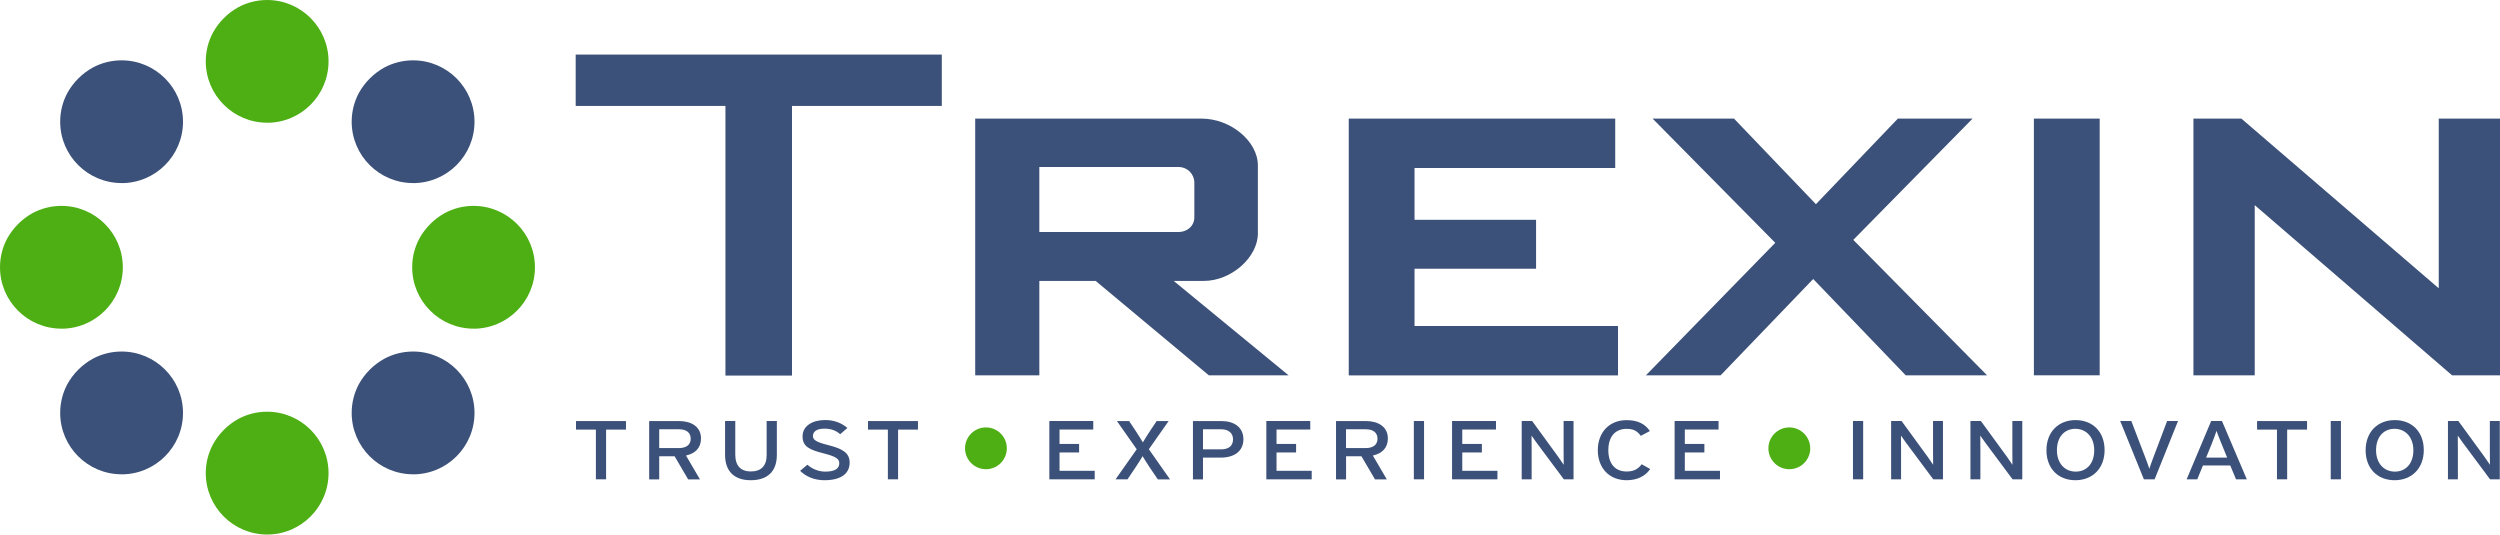 <svg xmlns="http://www.w3.org/2000/svg" id="Layer_3" viewBox="0 0 467.75 100.01"><g id="Trust_Experience_Innovation"><g id="Tag_Dots"><path d="M188.38,83.88c0,2.16-1.75,3.91-3.91,3.91s-3.91-1.75-3.91-3.91,1.75-3.91,3.91-3.91,3.91,1.75,3.91,3.91Z" fill="#4eaf14"></path><path d="M338.7,83.88c0,2.16-1.75,3.91-3.92,3.91s-3.91-1.75-3.91-3.91,1.75-3.91,3.91-3.91,3.91,1.75,3.91,3.91Z" fill="#4eaf14"></path></g><g id="Tag"><path d="M113.4,80.38v9.3h-1.91v-9.3h-3.72v-1.6h9.35v1.6h-3.72Z" fill="#3c5179"></path><path d="M128.35,85.23l2.61,4.46h-2.21l-2.53-4.32h-2.88v4.32h-1.88v-10.91h5.6c2.22,0,4.1,1.01,4.1,3.26,0,1.75-1.08,2.82-2.81,3.19ZM127.06,80.32h-3.72v3.51h3.72c1.28,0,2.17-.56,2.17-1.75s-.88-1.76-2.17-1.76Z" fill="#3c5179"></path><path d="M140.46,89.85c-3.15,0-4.8-1.74-4.8-4.75v-6.33h1.91v6.28c0,2.06,1,3.16,2.92,3.16s2.95-1.06,2.95-3.05v-6.39h1.91v6.36c0,3.05-1.73,4.72-4.9,4.72Z" fill="#3c5179"></path><path d="M154.24,89.85c-1.86,0-3.46-.68-4.54-1.76l1.37-1.14c.86.79,2.12,1.29,3.32,1.29,1.79,0,2.64-.53,2.64-1.59,0-.84-.75-1.26-2.88-1.81-2.7-.69-3.99-1.26-3.99-3.21s1.86-3.04,4.21-3.04c1.73,0,3.05.54,4.18,1.48l-1.35,1.17c-.8-.7-1.71-1.04-2.97-1.04-1.5,0-2.13.62-2.13,1.36s.58,1.14,2.79,1.7c2.52.65,4.08,1.34,4.08,3.29s-1.46,3.3-4.72,3.3Z" fill="#3c5179"></path><path d="M168.03,80.38v9.3h-1.91v-9.3h-3.72v-1.6h9.35v1.6h-3.72Z" fill="#3c5179"></path><path d="M196.33,89.68v-10.91h8.22v1.59h-6.31v2.7h3.66v1.59h-3.66v3.44h6.58v1.59h-8.5Z" fill="#3c5179"></path><path d="M216.62,89.68l-1.44-2.12c-.46-.67-1.17-1.81-1.4-2.21-.22.41-.93,1.51-1.4,2.21l-1.42,2.12h-2.24l3.96-5.62-3.7-5.28h2.28l1.17,1.76c.44.67,1.17,1.82,1.4,2.23.24-.41.93-1.53,1.4-2.23l1.18-1.76h2.24l-3.7,5.27,3.96,5.64h-2.28Z" fill="#3c5179"></path><path d="M228.42,85.62h-3.34v4.07h-1.88v-10.91h5.34c2.35,0,4.1,1.15,4.1,3.41s-1.75,3.43-4.23,3.43ZM228.51,80.32h-3.43v3.75h3.43c1.46,0,2.19-.72,2.19-1.88s-.86-1.87-2.19-1.87Z" fill="#3c5179"></path><path d="M236.93,89.68v-10.91h8.22v1.59h-6.31v2.7h3.66v1.59h-3.66v3.44h6.58v1.59h-8.5Z" fill="#3c5179"></path><path d="M256.86,85.23l2.61,4.46h-2.21l-2.53-4.32h-2.88v4.32h-1.88v-10.91h5.6c2.22,0,4.1,1.01,4.1,3.26,0,1.75-1.08,2.82-2.81,3.19ZM255.56,80.32h-3.72v3.51h3.72c1.28,0,2.17-.56,2.17-1.75s-.88-1.76-2.17-1.76Z" fill="#3c5179"></path><path d="M264.53,89.68v-10.91h1.91v10.91h-1.91Z" fill="#3c5179"></path><path d="M271.68,89.68v-10.91h8.22v1.59h-6.31v2.7h3.67v1.59h-3.67v3.44h6.58v1.59h-8.5Z" fill="#3c5179"></path><path d="M292.59,89.68l-5.09-6.84c-.31-.41-.75-1.06-.95-1.34,0,.4.02,1.92.02,2.52v5.66h-1.86v-10.91h1.95l4.85,6.65c.33.45.87,1.26,1.06,1.54,0-.41-.02-1.96-.02-2.57v-5.62h1.86v10.91h-1.82Z" fill="#3c5179"></path><path d="M304.35,89.85c-3.3,0-5.4-2.32-5.4-5.62s2.1-5.62,5.4-5.62c2.08,0,3.46.72,4.34,2.04l-1.7.9c-.66-.89-1.33-1.31-2.64-1.31-2.22,0-3.43,1.54-3.43,3.99s1.2,3.99,3.43,3.99c1.33,0,2.15-.47,2.81-1.36l1.59.9c-.91,1.34-2.46,2.09-4.39,2.09Z" fill="#3c5179"></path><path d="M313.32,89.68v-10.91h8.22v1.59h-6.31v2.7h3.66v1.59h-3.66v3.44h6.58v1.59h-8.5Z" fill="#3c5179"></path><path d="M346.69,89.68v-10.91h1.91v10.91h-1.91Z" fill="#3c5179"></path><path d="M361.71,89.68l-5.09-6.84c-.31-.41-.75-1.06-.95-1.34,0,.4.02,1.92.02,2.52v5.66h-1.86v-10.91h1.95l4.85,6.65c.33.45.88,1.26,1.06,1.54,0-.41-.02-1.96-.02-2.57v-5.62h1.86v10.91h-1.82Z" fill="#3c5179"></path><path d="M376.55,89.68l-5.09-6.84c-.31-.41-.75-1.06-.95-1.34,0,.4.02,1.92.02,2.52v5.66h-1.86v-10.91h1.95l4.85,6.65c.33.45.87,1.26,1.06,1.54,0-.41-.02-1.96-.02-2.57v-5.62h1.86v10.91h-1.82Z" fill="#3c5179"></path><path d="M388.31,89.85c-3.23,0-5.42-2.21-5.42-5.61s2.22-5.64,5.45-5.64,5.43,2.21,5.43,5.61-2.22,5.64-5.47,5.64ZM388.3,80.23c-2.02,0-3.45,1.51-3.45,3.99s1.48,4.02,3.52,4.02,3.46-1.51,3.46-3.99-1.5-4.02-3.54-4.02Z" fill="#3c5179"></path><path d="M403.14,89.68h-2.02l-4.43-10.91h2.08l2.66,6.95c.24.64.6,1.6.71,1.99.11-.39.47-1.37.71-2.01l2.62-6.93h2.04l-4.38,10.91Z" fill="#3c5179"></path><path d="M418.36,89.68l-1.08-2.59h-5.11l-1.06,2.59h-1.99l4.59-10.91h2.02l4.65,10.91h-2.04ZM415.68,83.12c-.31-.78-.82-2.04-.97-2.51-.15.47-.6,1.71-.93,2.52l-1.02,2.49h3.94l-1.02-2.51Z" fill="#3c5179"></path><path d="M427.93,80.38v9.3h-1.91v-9.3h-3.72v-1.6h9.35v1.6h-3.72Z" fill="#3c5179"></path><path d="M436.08,89.68v-10.91h1.91v10.91h-1.91Z" fill="#3c5179"></path><path d="M448.03,89.85c-3.23,0-5.42-2.21-5.42-5.61s2.22-5.64,5.45-5.64,5.43,2.21,5.43,5.61-2.22,5.64-5.47,5.64ZM448.01,80.23c-2.02,0-3.45,1.51-3.45,3.99s1.48,4.02,3.52,4.02,3.46-1.51,3.46-3.99-1.5-4.02-3.54-4.02Z" fill="#3c5179"></path><path d="M465.89,89.68l-5.09-6.84c-.31-.41-.75-1.06-.95-1.34,0,.4.02,1.92.02,2.52v5.66h-1.86v-10.91h1.95l4.85,6.65c.33.45.87,1.26,1.06,1.54,0-.41-.02-1.96-.02-2.57v-5.62h1.86v10.91h-1.82Z" fill="#3c5179"></path></g></g><g id="Trexin"><path d="M226.17,70.22l-21.17-17.66h-10.54v17.66h-12V22.19h42.35c5.42,0,10.54,4.21,10.54,8.78v12.72c0,4.39-4.9,8.87-10.12,8.87h-5.63l21.49,17.66h-14.92ZM223.46,34.17c0-1.56-1.25-2.93-3.03-2.93h-25.97v12.17h25.97c1.77,0,3.03-1.19,3.03-2.74v-6.5Z" fill="#3c5179"></path><path d="M252.35,70.22V22.19h49.86v9.24h-37.55v9.7h22.74v9.15h-22.74v10.71h38.07v9.24h-50.38Z" fill="#3c5179"></path><path d="M356.56,70.22l-17.31-18.02-17.32,18.02h-13.98l24.2-24.79-22.95-23.24h15.23l15.33,16.01,15.33-16.01h13.98l-22.32,22.69,25.03,25.34h-15.23Z" fill="#3c5179"></path><path d="M380.54,70.22V22.19h12.31v48.03h-12.31Z" fill="#3c5179"></path><path d="M458.78,70.22l-36.92-31.84v31.84h-11.47V22.19h8.97l36.93,31.75v-31.75h11.47v48.03h-8.97Z" fill="#3c5179"></path><path d="M148.18,19.82v50.45h-12.45V19.82h-28.02v-9.61h68.5v9.61h-28.02Z" fill="#3c5179"></path></g><g id="Glyph"><path d="M22.75,34.26c6.34,0,11.49-5.15,11.49-11.48,0-6.34-5.15-11.49-11.49-11.49-1.95,0-3.79.49-5.39,1.35-1.99,1.1-3.64,2.75-4.75,4.74-.86,1.61-1.35,3.44-1.35,5.39,0,6.34,5.15,11.48,11.49,11.48Z" fill="#3c5179"></path><path d="M77.29,34.26c6.34,0,11.49-5.15,11.49-11.48,0-6.34-5.15-11.49-11.49-11.49-1.95,0-3.79.49-5.39,1.35-1.99,1.1-3.64,2.75-4.75,4.74-.86,1.61-1.35,3.44-1.35,5.39,0,6.34,5.15,11.48,11.49,11.48Z" fill="#3c5179"></path><path d="M22.75,88.75c6.34,0,11.49-5.15,11.49-11.49,0-6.34-5.15-11.49-11.49-11.49-1.95,0-3.79.49-5.39,1.35-1.99,1.1-3.64,2.75-4.75,4.74-.86,1.61-1.35,3.44-1.35,5.39,0,6.35,5.15,11.49,11.49,11.49Z" fill="#3c5179"></path><path d="M77.29,88.75c6.34,0,11.49-5.15,11.49-11.49,0-6.34-5.15-11.49-11.49-11.49-1.95,0-3.79.49-5.39,1.35-1.99,1.1-3.64,2.75-4.75,4.74-.86,1.61-1.35,3.44-1.35,5.39,0,6.35,5.15,11.49,11.49,11.49Z" fill="#3c5179"></path><path d="M49.98,22.97c6.34,0,11.49-5.15,11.49-11.48,0-6.34-5.15-11.49-11.49-11.49-1.95,0-3.78.49-5.39,1.35-1.99,1.1-3.64,2.75-4.74,4.74-.86,1.61-1.35,3.44-1.35,5.39,0,6.34,5.15,11.48,11.49,11.48Z" fill="#4eaf14"></path><path d="M49.98,100.01c6.34,0,11.49-5.15,11.49-11.49,0-6.34-5.15-11.49-11.49-11.49-1.95,0-3.78.49-5.39,1.35-1.99,1.1-3.64,2.75-4.74,4.75-.86,1.61-1.35,3.44-1.35,5.39,0,6.34,5.15,11.49,11.49,11.49Z" fill="#4eaf14"></path><path d="M88.6,61.5c6.34,0,11.49-5.14,11.49-11.49,0-6.34-5.15-11.49-11.49-11.49-1.95,0-3.79.49-5.39,1.35-1.99,1.1-3.64,2.75-4.74,4.74-.86,1.61-1.35,3.44-1.35,5.39,0,6.35,5.15,11.49,11.49,11.49Z" fill="#4eaf14"></path><path d="M11.49,61.5c6.34,0,11.49-5.14,11.49-11.49,0-6.34-5.15-11.49-11.49-11.49-1.95,0-3.78.49-5.39,1.35-1.99,1.1-3.64,2.75-4.75,4.74-.86,1.61-1.35,3.44-1.35,5.39,0,6.35,5.15,11.49,11.49,11.49Z" fill="#4eaf14"></path></g></svg>